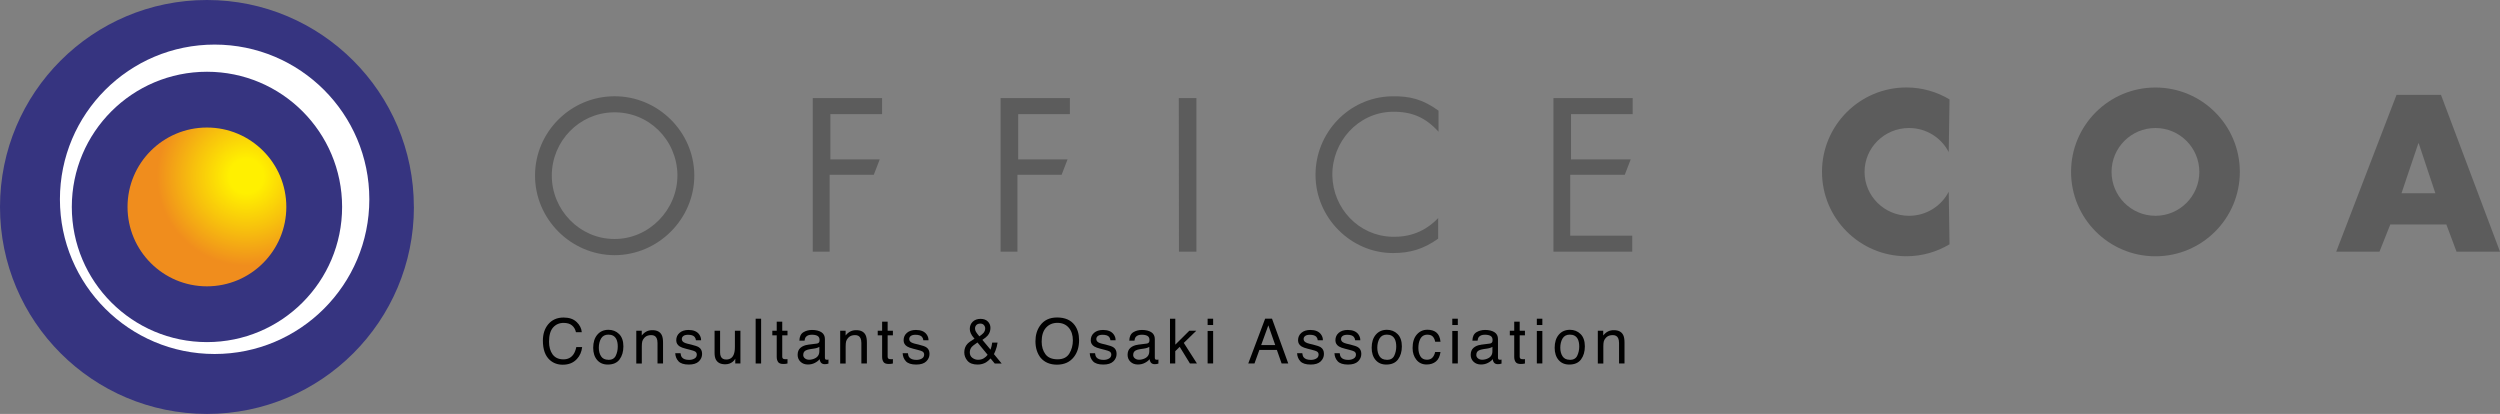 <svg xmlns="http://www.w3.org/2000/svg" xmlns:xlink="http://www.w3.org/1999/xlink" version="1.1" viewBox="0 0 471.05 77.99">
  <rect x="0" y="0" width="471.05" height="77.99" fill="#808080" stroke="none"/>
  <defs>
    <style>
      .cls-1 {
        fill: url(#_イエロー_オレンジ);
      }

      .cls-2 {
        fill: #363480;
      }

      .cls-3 {
        fill: #5c5c5c;
      }

      .cls-4 {
        fill: #fff;
      }
    </style>
    <radialGradient id="_イエロー_オレンジ" data-name="イエロー＆オレンジ" cx="1019.58" cy="660.89" fx="1019.58" fy="660.89" r="67.46" gradientTransform="translate(-208.47 -132.03) scale(.25)" gradientUnits="userSpaceOnUse">
      <stop offset=".19" stop-color="#fff000"/>
      <stop offset=".59" stop-color="#f7c10d"/>
      <stop offset="1" stop-color="#f08d1d"/>
    </radialGradient>
  </defs>
  <g>
    <g id="_レイヤー_1" data-name="レイヤー_1">
      <g>
        <g>
          <path class="cls-3" d="M458.87,36.41h-6.38l3.17-9.4h.08l3.13,9.4ZM460.94,42.29l1.92,5.13h8.19l-11.12-29.54h-8.38l-11.36,29.54h8.15l2.04-5.13h10.58Z"/>
          <path class="cls-3" d="M103.97,33c.05-6.42,5.15-11.69,11.54-11.83,6.76-.17,12.03,5.22,12.13,11.76.07,6.56-5.34,12.15-11.91,12.1-6.54-.02-11.81-5.51-11.76-12.03ZM130.82,33c-.05-8.2-6.88-14.91-15.08-14.86-8.18.02-14.89,6.69-14.93,14.86-.05,8.22,6.71,15.03,14.93,15.08,8.25.03,15.13-6.83,15.08-15.08Z"/>
          <path class="cls-3" d="M153.14,47.42v-28.94h13.06v3.03h-9.74v8.52h9.3l-1.12,2.9h-8.32v14.49h-3.17Z"/>
          <path class="cls-3" d="M188.53,47.42v-28.94h13.06v3.03h-9.74v8.52h9.3l-1.12,2.9h-8.32v14.49h-3.17Z"/>
          <path class="cls-3" d="M222.11,18.48h3.32v28.94h-3.29l-.03-28.94Z"/>
          <path class="cls-3" d="M271.05,20.87v3.95c-2.49-2.73-5.07-3.83-8.78-3.76-6.37.15-11.32,5.64-11.23,12.01.12,6.22,4.98,11.37,11.23,11.54,3.22.1,6.2-.9,8.71-3.52v3.88c-2.81,2-5.34,2.71-8.52,2.71-7.93,0-14.57-6.66-14.59-14.69-.03-7.98,6.27-14.62,14.23-14.84,3.64-.1,6.03.61,8.96,2.71Z"/>
          <path class="cls-3" d="M292.7,47.42v-28.94h14.93v3.03h-11.62v8.52h11.25l-1.12,2.9h-10.28v11.47h11.69v3.02h-14.86Z"/>
          <path class="cls-3" d="M422.03,32.39c0,8.78-7.12,15.9-15.9,15.9s-15.9-7.12-15.9-15.9,7.12-15.9,15.9-15.9,15.9,7.12,15.9,15.9ZM406.13,24.12c-4.57,0-8.27,3.7-8.27,8.27s3.71,8.27,8.27,8.27,8.27-3.7,8.27-8.27-3.71-8.27-8.27-8.27Z"/>
          <path class="cls-3" d="M367.18,36.12c-1.38,2.69-4.21,4.54-7.48,4.54-4.63,0-8.38-3.7-8.38-8.27s3.75-8.27,8.38-8.27c3.27,0,6.1,1.85,7.48,4.54l.15-9.93c-2.38-1.42-5.15-2.25-8.12-2.25-8.78,0-15.91,7.12-15.91,15.9s7.12,15.9,15.91,15.9c2.97,0,5.74-.83,8.12-2.25l-.15-9.93Z"/>
        </g>
        <g>
          <path d="M108.65,60.67c.58.56.91,1.2.97,1.92h-1.1c-.12-.54-.37-.97-.75-1.28-.37-.31-.9-.47-1.57-.47-.82,0-1.48.29-1.99.87-.51.58-.76,1.47-.76,2.68,0,.98.23,1.78.68,2.4.46.61,1.13.92,2.04.92.83,0,1.46-.32,1.9-.97.23-.34.4-.79.52-1.35h1.1c-.1.89-.42,1.64-.98,2.24-.66.73-1.56,1.09-2.68,1.09-.97,0-1.78-.3-2.44-.89-.87-.79-1.3-2-1.3-3.64,0-1.25.33-2.26.98-3.06.71-.86,1.68-1.3,2.92-1.3,1.06,0,1.88.28,2.46.85Z"/>
          <path d="M114.62,67.79c-.62,0-1.08-.22-1.36-.65-.29-.44-.43-.98-.43-1.63s.14-1.26.43-1.74c.29-.48.74-.72,1.37-.72.71,0,1.21.28,1.5.85.18.36.27.83.27,1.4,0,.63-.13,1.21-.38,1.73-.25.52-.72.78-1.4.78ZM114.65,62.14c-.88,0-1.58.31-2.1.92-.52.61-.78,1.43-.78,2.47,0,.96.25,1.73.74,2.3.49.57,1.16.86,2,.86,1.01,0,1.75-.32,2.23-.97s.72-1.47.72-2.46-.27-1.8-.82-2.33c-.54-.53-1.21-.79-2-.79Z"/>
          <path d="M119.91,62.32h1.01v.89c.29-.36.6-.61.92-.77.32-.16.68-.23,1.08-.23.87,0,1.45.3,1.76.91.17.33.25.81.25,1.43v3.94h-1.04v-3.87c0-.38-.06-.68-.17-.91-.18-.38-.52-.57-1.01-.57-.25,0-.45.03-.61.08-.29.08-.54.25-.75.5-.17.2-.29.41-.34.63-.05.22-.08.53-.08.93v3.22h-1.04v-6.16Z"/>
          <path d="M128.23,66.57c.03.33.12.58.26.76.26.32.71.48,1.35.48.38,0,.72-.08,1.01-.25.29-.16.44-.41.44-.76,0-.26-.12-.46-.35-.59-.15-.08-.44-.18-.88-.29l-.82-.21c-.52-.13-.91-.27-1.16-.43-.44-.28-.66-.66-.66-1.16,0-.58.21-1.05.63-1.41.42-.36.98-.54,1.68-.54.92,0,1.59.27,2,.82.25.35.38.72.37,1.12h-.97c-.02-.23-.1-.44-.25-.63-.24-.27-.64-.4-1.23-.4-.39,0-.68.07-.88.22-.2.15-.3.34-.3.58,0,.27.13.48.39.63.15.09.38.18.67.25l.68.16c.74.18,1.23.35,1.48.52.4.26.6.68.6,1.24s-.21,1.02-.62,1.42c-.41.4-1.05.59-1.89.59-.91,0-1.56-.21-1.94-.62-.38-.41-.58-.92-.61-1.52h.99Z"/>
          <path d="M135.68,62.32v4.1c0,.31.05.57.15.77.18.37.51.55,1,.55.7,0,1.18-.32,1.43-.97.14-.35.21-.82.21-1.42v-3.03h1.04v6.16h-.97v-.9c-.12.23-.28.43-.48.58-.39.32-.86.48-1.41.48-.86,0-1.44-.29-1.76-.88-.17-.32-.25-.73-.25-1.26v-4.18h1.04Z"/>
          <path d="M142.38,60.05h1.03v8.44h-1.03v-8.44Z"/>
          <path d="M146.35,60.61h1.04v1.71h.99v.86h-.99v4.01c0,.21.07.36.22.43.08.04.22.06.41.06.05,0,.1,0,.16,0,.06,0,.12,0,.2-.02v.83c-.12.03-.24.05-.37.07-.13.01-.27.02-.42.02-.48,0-.81-.12-.98-.37-.17-.25-.26-.57-.26-.96v-4.07h-.83v-.86h.83v-1.71Z"/>
          <path d="M151.35,66.85c0-.38.16-.66.49-.83.19-.1.48-.18.85-.24l.62-.09c.19-.02.39-.07.58-.12.2-.06.36-.13.49-.22v.83c0,.64-.29,1.09-.87,1.36-.34.16-.7.24-1.06.24-.3,0-.56-.08-.78-.25-.22-.17-.33-.39-.33-.68ZM152.22,64.96c-.58.07-1.04.27-1.4.58-.36.31-.53.76-.53,1.32,0,.52.18.96.54,1.3.36.35.83.52,1.4.52.47,0,.91-.1,1.3-.3.39-.2.7-.44.91-.71.03.25.09.43.18.57.16.25.42.38.77.38.15,0,.26,0,.34-.02.08-.01.21-.04.37-.09v-.76c-.06.01-.12.02-.18.03-.06,0-.11,0-.15,0-.14,0-.23-.03-.27-.1-.04-.07-.07-.15-.07-.26v-3.53c0-.58-.22-1.01-.67-1.3-.45-.28-1.04-.42-1.76-.42-.62,0-1.17.15-1.64.44-.47.3-.72.82-.74,1.58h.97c.04-.31.12-.54.25-.7.22-.28.61-.42,1.14-.42.46,0,.82.08,1.07.23.25.16.37.41.37.75,0,.17-.02.3-.06.39-.08.17-.24.27-.48.3l-1.65.21Z"/>
          <path d="M158.32,62.32h1.01v.89c.29-.36.59-.61.92-.77.32-.16.68-.23,1.08-.23.87,0,1.45.3,1.76.91.17.33.25.81.25,1.43v3.94h-1.04v-3.87c0-.38-.06-.68-.17-.91-.18-.38-.52-.57-1.01-.57-.25,0-.45.03-.61.08-.29.08-.54.25-.75.5-.17.2-.29.41-.34.63-.05.22-.08.53-.08.93v3.22h-1.03v-6.16Z"/>
          <path d="M166.21,60.61h1.04v1.71h.99v.86h-.99v4.01c0,.21.07.36.22.43.08.04.22.06.41.06.05,0,.1,0,.16,0,.06,0,.13,0,.2-.02v.83c-.12.03-.24.05-.37.07-.13.01-.27.02-.42.02-.48,0-.81-.12-.98-.37-.17-.25-.26-.57-.26-.96v-4.07h-.83v-.86h.83v-1.71Z"/>
          <path d="M171.07,66.57c.03.33.12.58.26.76.26.32.71.48,1.35.48.38,0,.72-.08,1.01-.25.29-.16.44-.41.44-.76,0-.26-.12-.46-.35-.59-.15-.08-.44-.18-.88-.29l-.82-.21c-.52-.13-.91-.27-1.16-.43-.44-.28-.66-.66-.66-1.16,0-.58.21-1.05.63-1.41.42-.36.98-.54,1.69-.54.92,0,1.59.27,2,.82.26.35.38.72.37,1.12h-.97c-.02-.23-.1-.44-.25-.63-.24-.27-.65-.4-1.23-.4-.39,0-.68.07-.88.22-.2.15-.3.34-.3.58,0,.27.13.48.39.63.15.09.38.18.67.25l.68.16c.74.18,1.23.35,1.48.52.4.26.6.68.6,1.24s-.21,1.02-.62,1.42c-.41.4-1.05.59-1.89.59-.91,0-1.56-.21-1.94-.62-.38-.41-.58-.92-.61-1.52h.99Z"/>
          <path d="M184.53,63.37c-.29-.34-.5-.62-.63-.83-.13-.21-.19-.44-.19-.67,0-.17.04-.33.13-.47.16-.28.46-.43.88-.43.28,0,.5.09.66.27.16.18.25.39.25.64,0,.32-.11.6-.34.87-.14.16-.39.37-.75.62ZM184.27,67.79c-.37,0-.72-.12-1.05-.36-.33-.24-.49-.58-.49-1.03,0-.41.13-.76.38-1.05.17-.19.52-.46,1.07-.82l1.91,2.32c-.17.24-.4.46-.71.65-.31.19-.67.29-1.1.29ZM183.6,63.83c-.65.39-1.09.71-1.33.97-.39.43-.58.96-.58,1.59,0,.59.2,1.12.6,1.59.4.47,1.04.71,1.91.71.59,0,1.12-.14,1.58-.41.26-.16.55-.4.86-.74l.79.95h1.3l-1.47-1.79c0,.09.1-.12.3-.61.2-.49.33-1.01.4-1.54h-1.01c-.04.27-.07.48-.11.63-.04.15-.1.38-.2.7l-1.54-1.84c.47-.31.81-.59,1.01-.83.34-.41.51-.88.51-1.43,0-.47-.16-.87-.49-1.2-.33-.34-.79-.5-1.37-.5-.62,0-1.11.18-1.48.54-.37.36-.55.81-.55,1.36,0,.26.06.53.18.82.12.28.36.63.72,1.04Z"/>
          <path d="M199.28,67.7c-1.06,0-1.83-.32-2.3-.96-.47-.64-.71-1.43-.71-2.36,0-1.17.28-2.05.83-2.65.55-.6,1.26-.9,2.14-.9s1.61.3,2.13.91c.52.6.78,1.4.78,2.39,0,.94-.23,1.76-.67,2.49-.45.72-1.18,1.08-2.19,1.08ZM199.17,59.82c-1.42,0-2.5.52-3.22,1.56-.57.81-.85,1.78-.85,2.92,0,1.26.33,2.3.99,3.13.74.85,1.76,1.28,3.06,1.28,1.39,0,2.46-.49,3.21-1.47.64-.83.96-1.88.96-3.13,0-1.16-.28-2.11-.84-2.86-.71-.95-1.82-1.43-3.3-1.43Z"/>
          <path d="M206.33,66.57c.03.33.12.58.26.76.26.32.71.48,1.35.48.38,0,.72-.08,1.01-.25.29-.16.44-.41.44-.76,0-.26-.12-.46-.35-.59-.15-.08-.44-.18-.88-.29l-.82-.21c-.52-.13-.91-.27-1.16-.43-.44-.28-.66-.66-.66-1.16,0-.58.21-1.05.63-1.41.42-.36.98-.54,1.68-.54.92,0,1.59.27,2,.82.26.35.38.72.37,1.12h-.97c-.02-.23-.1-.44-.25-.63-.24-.27-.65-.4-1.23-.4-.39,0-.68.07-.88.22-.2.15-.3.34-.3.58,0,.27.13.48.39.63.15.09.38.18.67.25l.68.16c.74.18,1.23.35,1.48.52.4.26.6.68.6,1.24s-.21,1.02-.62,1.42c-.41.4-1.05.59-1.89.59-.91,0-1.56-.21-1.94-.62-.38-.41-.58-.92-.61-1.52h.99Z"/>
          <path d="M213.52,66.85c0-.38.16-.66.49-.83.19-.1.48-.18.85-.24l.62-.09c.19-.02.39-.07.58-.12.2-.06.36-.13.49-.22v.83c0,.64-.29,1.09-.87,1.36-.34.16-.7.24-1.06.24-.3,0-.56-.08-.78-.25-.22-.17-.33-.39-.33-.68ZM214.39,64.96c-.58.07-1.04.27-1.4.58-.36.31-.53.76-.53,1.32,0,.52.18.96.54,1.3.36.35.83.52,1.4.52.47,0,.91-.1,1.3-.3.39-.2.7-.44.91-.71.03.25.09.43.18.57.16.25.42.38.77.38.14,0,.26,0,.34-.02.08-.01.21-.04.37-.09v-.76c-.06.01-.12.02-.18.03-.06,0-.11,0-.15,0-.14,0-.23-.03-.28-.1-.04-.07-.07-.15-.07-.26v-3.53c0-.58-.22-1.01-.67-1.3-.45-.28-1.04-.42-1.76-.42-.62,0-1.17.15-1.64.44-.47.3-.72.82-.74,1.58h.97c.04-.31.12-.54.25-.7.22-.28.61-.42,1.14-.42.46,0,.82.08,1.07.23.25.16.37.41.37.75,0,.17-.02.3-.06.39-.08.17-.24.27-.48.3l-1.65.21Z"/>
          <path d="M220.46,60.05h.99v4.89l2.64-2.62h1.31l-2.35,2.29,2.48,3.88h-1.32l-1.93-3.14-.84.82v2.31h-.99v-8.44Z"/>
          <path d="M227.54,62.36h1.04v6.12h-1.04v-6.12ZM227.54,60.05h1.04v1.19h-1.04v-1.19Z"/>
          <path d="M237.63,65.02l1.35-3.72,1.3,3.72h-2.65ZM235.2,68.48h1.17l.92-2.54h3.3l.89,2.54h1.25l-3.06-8.44h-1.29l-3.18,8.44Z"/>
          <path d="M245.38,66.57c.03.33.12.58.26.76.26.32.71.48,1.36.48.38,0,.72-.08,1.01-.25.29-.16.44-.41.44-.76,0-.26-.12-.46-.35-.59-.15-.08-.44-.18-.88-.29l-.82-.21c-.52-.13-.91-.27-1.16-.43-.44-.28-.66-.66-.66-1.16,0-.58.21-1.05.63-1.41.42-.36.98-.54,1.68-.54.92,0,1.59.27,2,.82.26.35.38.72.37,1.12h-.97c-.02-.23-.1-.44-.25-.63-.24-.27-.65-.4-1.23-.4-.39,0-.68.07-.88.22-.2.15-.3.34-.3.58,0,.27.13.48.4.63.15.09.38.18.67.25l.68.16c.74.18,1.23.35,1.48.52.4.26.6.68.6,1.24s-.21,1.02-.62,1.42c-.42.4-1.05.59-1.89.59-.91,0-1.56-.21-1.94-.62-.38-.41-.58-.92-.61-1.52h.99Z"/>
          <path d="M252.43,66.57c.03.33.12.58.26.76.26.32.71.48,1.35.48.38,0,.72-.08,1.01-.25.29-.16.44-.41.44-.76,0-.26-.12-.46-.35-.59-.15-.08-.44-.18-.88-.29l-.82-.21c-.52-.13-.91-.27-1.16-.43-.44-.28-.66-.66-.66-1.16,0-.58.21-1.05.63-1.41.42-.36.98-.54,1.69-.54.92,0,1.59.27,2,.82.25.35.38.72.37,1.12h-.97c-.02-.23-.1-.44-.25-.63-.24-.27-.65-.4-1.23-.4-.39,0-.68.07-.88.22-.2.15-.3.34-.3.58,0,.27.13.48.39.63.15.09.38.18.67.25l.68.16c.74.18,1.23.35,1.48.52.4.26.6.68.6,1.24s-.21,1.02-.62,1.42c-.41.4-1.05.59-1.89.59-.91,0-1.56-.21-1.94-.62-.38-.41-.58-.92-.61-1.52h.99Z"/>
          <path d="M261.3,67.79c-.62,0-1.08-.22-1.36-.65-.29-.44-.43-.98-.43-1.63s.14-1.26.43-1.74c.29-.48.74-.72,1.37-.72.71,0,1.21.28,1.5.85.18.36.27.83.27,1.4,0,.63-.13,1.21-.38,1.73-.25.52-.72.78-1.41.78ZM261.33,62.14c-.88,0-1.58.31-2.1.92-.52.61-.78,1.43-.78,2.47,0,.96.25,1.73.74,2.3.49.57,1.16.86,2,.86,1.01,0,1.75-.32,2.23-.97s.72-1.47.72-2.46-.27-1.8-.82-2.33c-.54-.53-1.21-.79-2-.79Z"/>
          <path d="M270.64,62.65c.43.34.7.92.78,1.74h-1.01c-.06-.38-.2-.7-.42-.95-.22-.25-.57-.38-1.05-.38-.66,0-1.13.32-1.41.97-.19.42-.28.94-.28,1.55s.13,1.14.39,1.57c.26.42.67.63,1.23.63.43,0,.77-.13,1.02-.39.25-.26.42-.62.52-1.07h1.01c-.12.82-.4,1.42-.86,1.79-.46.38-1.05.57-1.76.57-.8,0-1.45-.3-1.92-.89-.48-.59-.72-1.33-.72-2.21,0-1.09.26-1.93.79-2.54.53-.61,1.19-.91,2-.91.69,0,1.26.17,1.69.51Z"/>
          <path d="M273.64,62.36h1.04v6.12h-1.04v-6.12ZM273.64,60.05h1.04v1.19h-1.04v-1.19Z"/>
          <path d="M278.17,66.85c0-.38.16-.66.49-.83.19-.1.48-.18.85-.24l.62-.09c.19-.02.38-.07.58-.12.2-.06.36-.13.49-.22v.83c0,.64-.29,1.09-.87,1.36-.34.16-.7.24-1.06.24-.3,0-.56-.08-.78-.25-.22-.17-.33-.39-.33-.68ZM279.04,64.96c-.58.07-1.04.27-1.4.58-.36.31-.53.76-.53,1.32,0,.52.18.96.54,1.3.36.35.83.52,1.4.52.47,0,.91-.1,1.3-.3.39-.2.7-.44.91-.71.03.25.09.43.18.57.16.25.42.38.77.38.14,0,.26,0,.34-.02.08-.01.21-.04.37-.09v-.76c-.06.01-.12.02-.18.03-.06,0-.11,0-.15,0-.14,0-.23-.03-.27-.1-.04-.07-.07-.15-.07-.26v-3.53c0-.58-.22-1.01-.67-1.3-.45-.28-1.04-.42-1.76-.42-.62,0-1.17.15-1.65.44-.47.3-.72.82-.74,1.58h.97c.04-.31.12-.54.25-.7.23-.28.61-.42,1.14-.42.46,0,.82.08,1.07.23.25.16.37.41.37.75,0,.17-.02.3-.06.39-.08.17-.24.27-.48.3l-1.65.21Z"/>
          <path d="M285.31,60.61h1.03v1.71h.99v.86h-.99v4.01c0,.21.07.36.22.43.08.04.22.06.41.06.05,0,.1,0,.16,0,.06,0,.12,0,.2-.02v.83c-.12.03-.24.05-.37.07-.13.01-.27.02-.41.02-.48,0-.81-.12-.98-.37-.17-.25-.26-.57-.26-.96v-4.07h-.83v-.86h.83v-1.71Z"/>
          <path d="M289.57,62.36h1.04v6.12h-1.04v-6.12ZM289.57,60.05h1.04v1.19h-1.04v-1.19Z"/>
          <path d="M295.78,67.79c-.62,0-1.08-.22-1.36-.65-.29-.44-.43-.98-.43-1.63s.14-1.26.43-1.74c.29-.48.74-.72,1.37-.72.71,0,1.21.28,1.5.85.18.36.27.83.27,1.4,0,.63-.13,1.21-.38,1.73-.25.52-.72.78-1.41.78ZM295.81,62.14c-.88,0-1.58.31-2.1.92-.52.61-.78,1.43-.78,2.47,0,.96.25,1.73.74,2.3.49.57,1.16.86,2,.86,1.01,0,1.75-.32,2.23-.97.48-.65.72-1.47.72-2.46s-.27-1.8-.82-2.33c-.54-.53-1.21-.79-2-.79Z"/>
          <path d="M301.07,62.32h1.01v.89c.29-.36.59-.61.92-.77.32-.16.68-.23,1.08-.23.87,0,1.45.3,1.76.91.17.33.25.81.25,1.43v3.94h-1.03v-3.87c0-.38-.06-.68-.17-.91-.18-.38-.52-.57-1.01-.57-.25,0-.45.03-.61.08-.29.08-.54.25-.75.5-.17.2-.29.41-.34.63-.05.22-.08.53-.08.93v3.22h-1.04v-6.16Z"/>
        </g>
        <g>
          <path class="cls-2" d="M77.99,38.99c0,21.54-17.46,39-38.99,39S0,60.53,0,38.99,17.46,0,38.99,0s38.99,17.46,38.99,38.99Z"/>
          <path class="cls-4" d="M40.44,8.4c-16.1,0-29.15,13.05-29.15,29.15s13.05,29.15,29.15,29.15,29.15-13.05,29.15-29.15-13.05-29.15-29.15-29.15Z"/>
          <path class="cls-2" d="M64.46,38.99c0,14.07-11.4,25.47-25.46,25.47s-25.47-11.4-25.47-25.47,11.4-25.47,25.47-25.47,25.46,11.4,25.46,25.47Z"/>
          <path class="cls-1" d="M53.95,38.99c0,8.26-6.7,14.96-14.96,14.96s-14.96-6.7-14.96-14.96,6.7-14.96,14.96-14.96,14.96,6.7,14.96,14.96Z"/>
        </g>
      </g>
    </g>
  </g>
</svg>